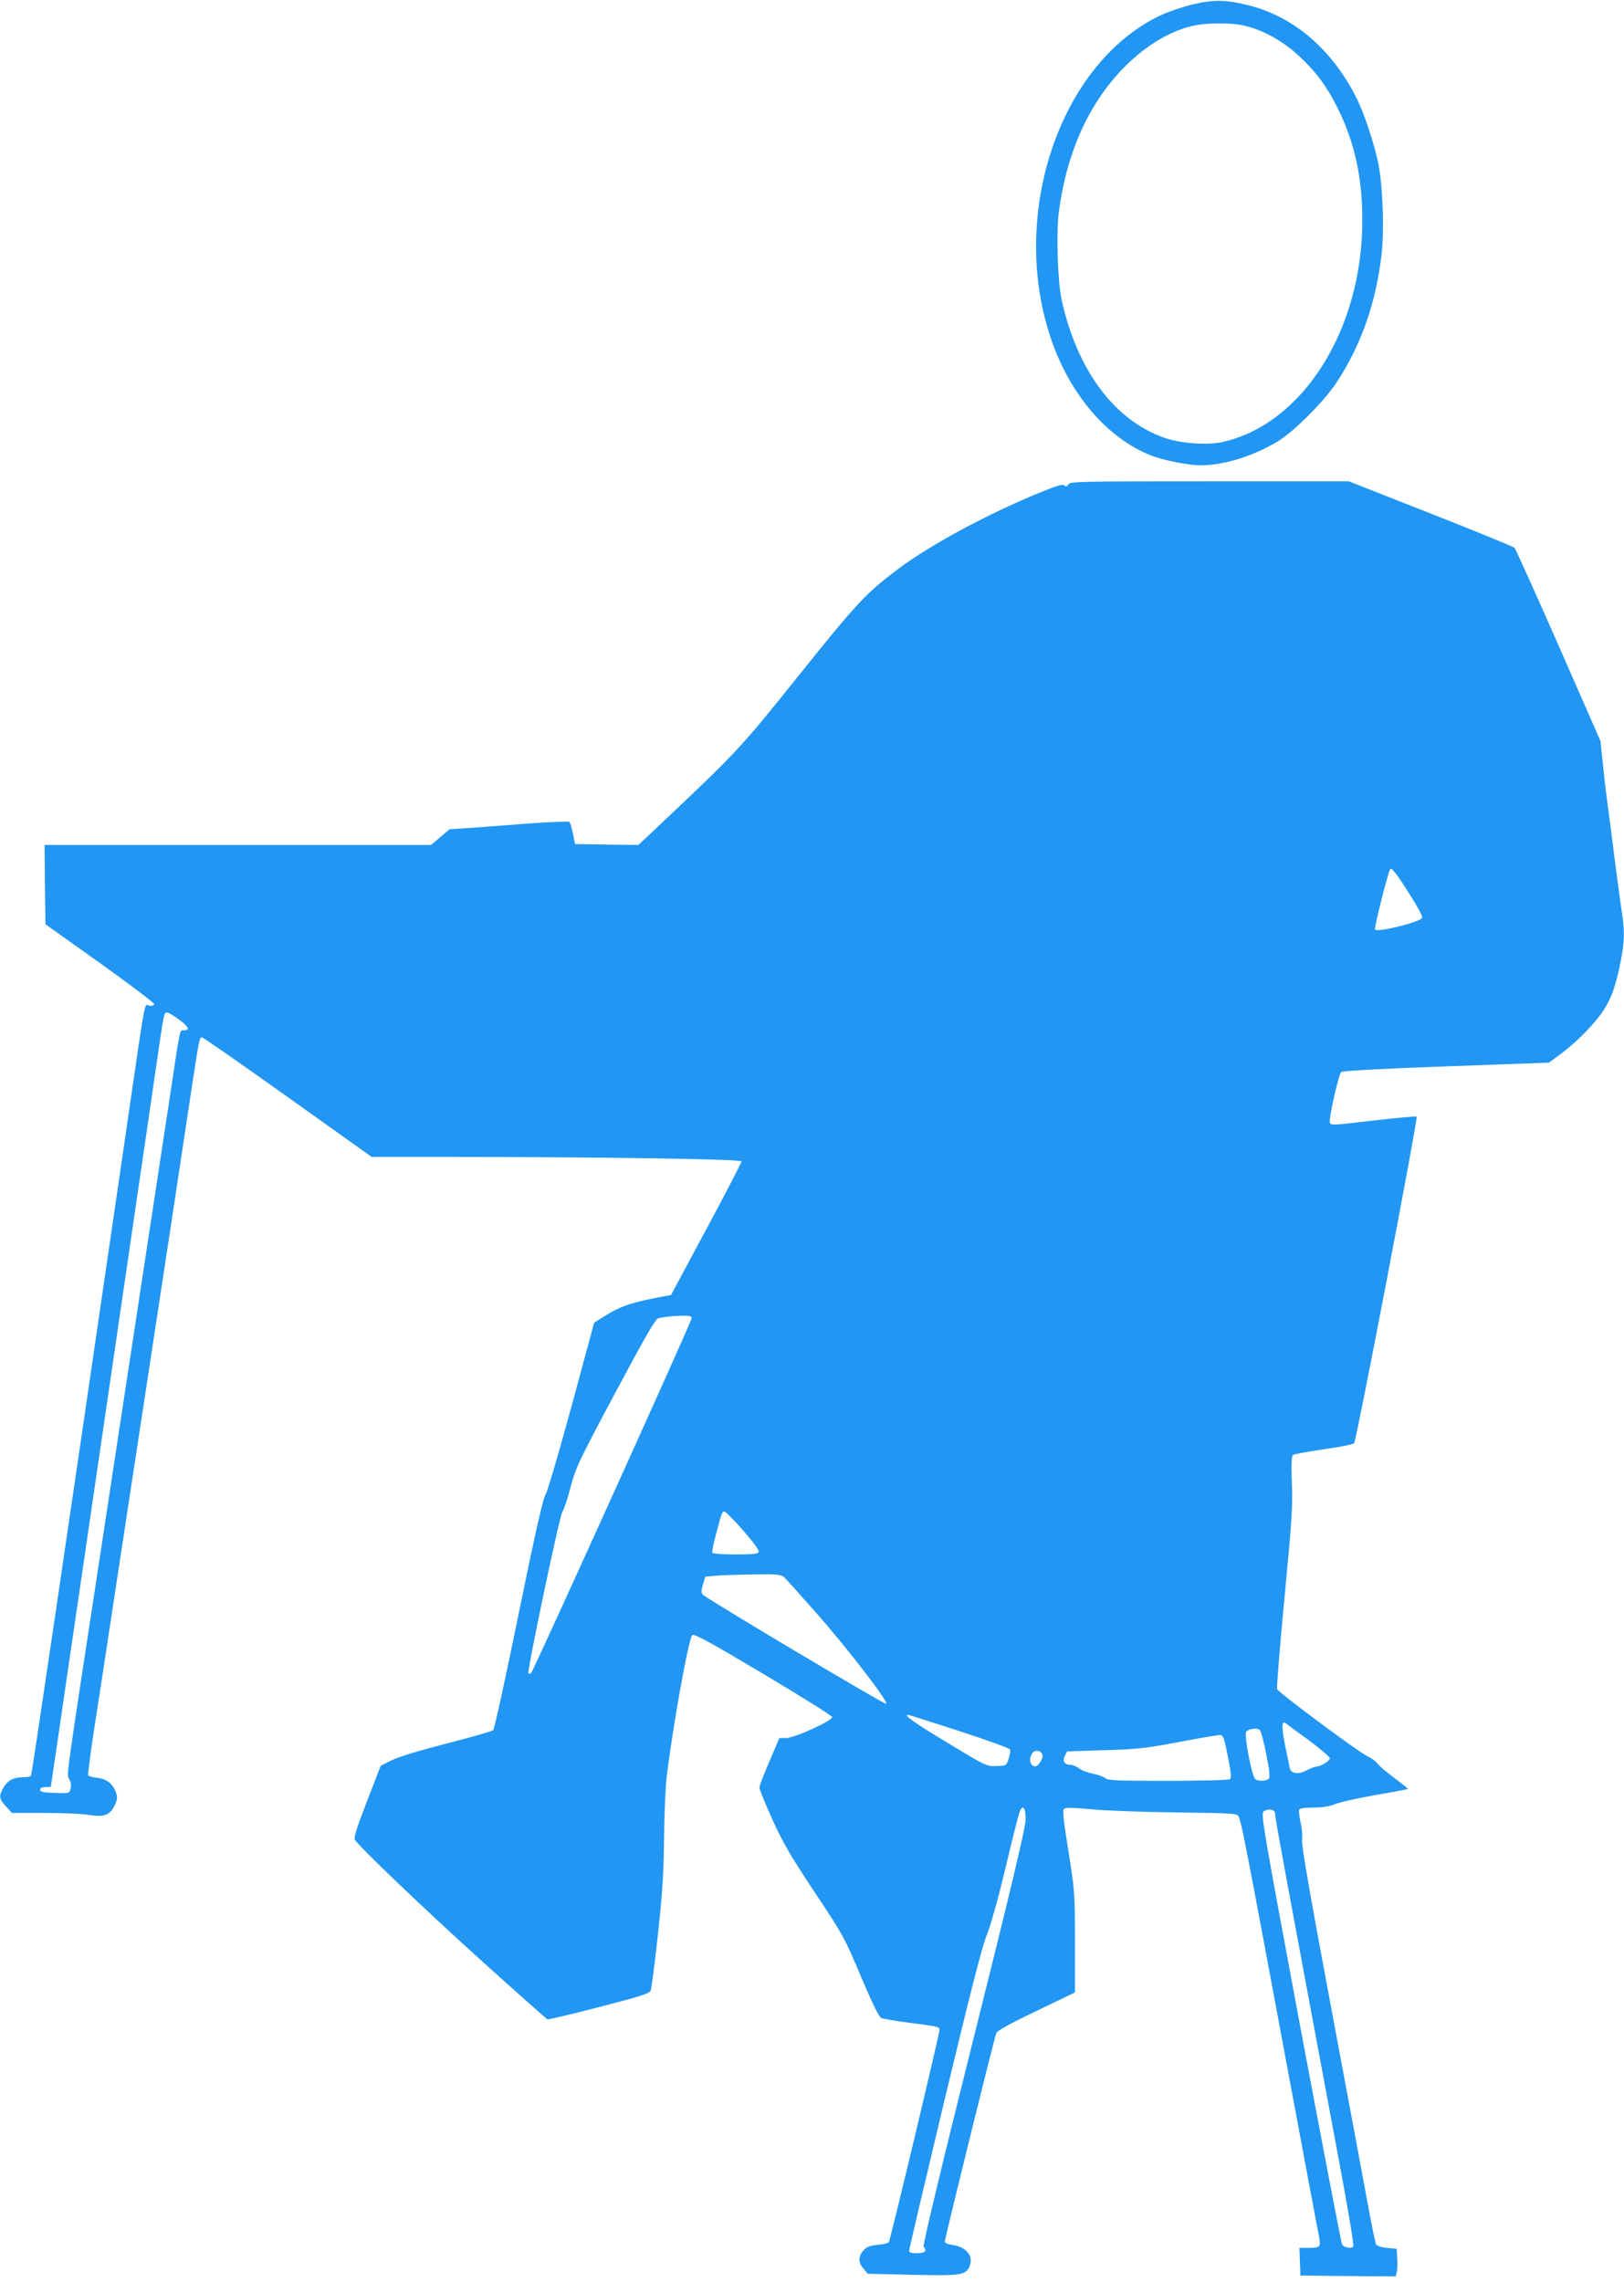 <?xml version="1.0" standalone="no"?>
<!DOCTYPE svg PUBLIC "-//W3C//DTD SVG 20010904//EN"
 "http://www.w3.org/TR/2001/REC-SVG-20010904/DTD/svg10.dtd">
<svg version="1.0" xmlns="http://www.w3.org/2000/svg"
 width="911pt" height="1280pt" viewBox="0 0 911 1280"
 preserveAspectRatio="xMidYMid meet">
<g transform="translate(0,1280) scale(0.1,-0.1)"
fill="#2196f3" stroke="none">
<path d="M6694 12776 c-56 -13 -135 -40 -177 -59 -573 -265 -864 -1130 -616
-1833 108 -305 312 -541 553 -638 70 -28 211 -56 281 -56 130 0 289 49 428
131 92 54 264 226 335 334 138 209 223 453 253 727 14 126 6 360 -16 483 -19
108 -81 298 -126 386 -137 272 -350 455 -604 519 -129 32 -195 33 -311 6z
m291 -121 c108 -27 216 -88 305 -172 96 -90 151 -165 213 -288 96 -194 140
-391 139 -635 -1 -615 -339 -1145 -791 -1241 -83 -17 -232 -6 -319 25 -281 98
-491 381 -577 776 -22 104 -31 376 -15 493 46 344 175 623 382 825 114 111
240 186 364 216 79 19 226 20 299 1z"/>
<path d="M5993 10083 c-8 -14 -14 -15 -23 -6 -9 8 -41 -1 -134 -39 -294 -120
-615 -293 -798 -430 -181 -136 -231 -190 -558 -598 -334 -417 -342 -425 -817
-873 l-82 -77 -178 2 -177 3 -12 58 c-6 32 -15 62 -20 66 -5 4 -110 0 -234 -9
-124 -10 -273 -21 -332 -25 l-106 -7 -52 -44 -52 -44 -1084 0 -1084 0 2 -222
3 -223 305 -217 c168 -120 305 -224 305 -231 0 -7 -10 -11 -26 -9 -32 4 -15
97 -138 -748 -357 -2447 -522 -3563 -527 -3571 -3 -5 -23 -9 -44 -9 -54 0 -86
-17 -110 -57 -28 -47 -25 -66 14 -107 l33 -36 182 0 c100 0 213 -5 250 -11 84
-14 117 -2 144 53 15 31 17 44 8 71 -17 50 -52 78 -106 84 -25 3 -48 9 -50 14
-3 4 13 126 35 271 23 145 63 409 90 588 27 179 90 593 140 920 158 1034 249
1635 300 1975 59 391 58 385 74 385 6 0 223 -151 481 -335 l470 -335 421 0
c836 0 1654 -12 1654 -25 0 -6 -89 -178 -198 -381 l-198 -369 -45 -8 c-182
-34 -242 -55 -340 -118 l-46 -29 -128 -473 c-73 -268 -136 -481 -145 -492 -12
-14 -59 -220 -150 -665 -72 -355 -137 -650 -143 -656 -7 -6 -123 -39 -259 -74
-152 -39 -271 -75 -309 -94 l-63 -31 -77 -199 c-54 -138 -75 -204 -69 -215 19
-36 396 -396 723 -691 192 -173 353 -316 358 -318 5 -2 135 29 290 69 237 61
282 76 289 93 5 12 23 154 41 316 25 231 32 347 34 535 1 132 8 285 14 340 33
280 123 780 144 802 10 10 95 -36 397 -216 212 -126 386 -235 388 -243 4 -20
-211 -118 -259 -118 l-37 0 -56 -131 c-31 -72 -56 -138 -56 -147 0 -9 32 -89
72 -177 59 -131 102 -205 238 -410 161 -242 169 -257 260 -474 68 -160 101
-226 115 -232 11 -4 74 -15 140 -24 185 -24 185 -24 185 -44 0 -21 -275 -1176
-284 -1189 -3 -5 -31 -12 -63 -15 -46 -5 -63 -12 -80 -32 -30 -34 -29 -67 1
-102 l24 -28 249 -6 c275 -6 301 -2 322 48 24 57 -19 110 -99 120 -22 3 -40
11 -40 18 0 18 278 1146 289 1170 6 14 82 56 225 124 l216 104 0 281 c0 275
-1 286 -36 509 -28 171 -34 231 -26 239 9 9 46 8 149 -1 76 -8 292 -16 481
-18 340 -5 343 -5 352 -27 16 -41 41 -167 240 -1236 110 -591 204 -1093 209
-1115 11 -59 7 -65 -55 -65 l-55 0 3 -77 3 -78 267 -3 268 -2 5 23 c4 13 5 48
3 78 l-3 54 -54 5 c-34 3 -57 11 -62 20 -4 8 -26 114 -48 235 -22 121 -115
618 -206 1105 -115 612 -164 897 -161 925 3 22 0 67 -8 100 -7 33 -11 66 -8
73 2 8 28 12 78 12 51 0 90 6 122 19 26 11 128 34 227 51 99 17 181 33 183 34
1 2 -32 29 -75 61 -43 32 -87 69 -97 83 -11 13 -35 31 -53 39 -44 18 -502 358
-509 378 -3 8 15 236 41 507 41 427 47 513 42 645 -4 109 -2 155 6 161 7 5 84
19 172 32 88 12 165 27 171 34 13 12 359 1824 351 1832 -3 3 -105 -6 -226 -20
-273 -32 -261 -32 -261 -2 0 43 51 261 63 272 8 7 211 18 589 32 l577 21 73
54 c87 65 191 172 236 244 43 66 69 144 93 268 22 113 23 167 9 263 -6 37 -24
173 -41 302 -16 129 -36 282 -44 340 -8 58 -19 156 -25 219 l-12 114 -235 536
c-130 295 -241 541 -247 548 -6 6 -218 93 -470 192 l-460 181 -780 0 c-733 0
-782 -1 -793 -17z m1916 -2302 c40 -62 71 -120 69 -129 -4 -23 -257 -86 -265
-66 -4 12 71 313 85 338 7 13 35 -22 111 -143z m-6903 -702 c53 -39 62 -59 24
-59 -23 0 -17 28 -85 -425 -51 -334 -128 -841 -375 -2465 -209 -1369 -197
-1283 -181 -1311 9 -16 12 -35 7 -52 -7 -28 -7 -28 -89 -25 -65 2 -82 6 -82
18 0 10 10 15 30 15 l30 1 27 184 c15 102 41 277 57 390 17 113 116 792 221
1510 105 718 204 1395 220 1505 16 110 45 310 65 445 45 314 45 310 62 310 7
0 39 -18 69 -41z m2874 -1674 c0 -17 -886 -1975 -900 -1989 -6 -5 -12 -7 -16
-4 -9 10 176 891 191 908 7 8 28 69 45 135 30 113 44 143 252 533 170 319 225
413 241 417 44 9 73 12 130 14 44 1 57 -2 57 -14z m289 -1191 c57 -65 91 -111
87 -120 -4 -11 -30 -14 -130 -14 -69 0 -127 4 -130 9 -3 4 6 50 20 102 34 130
34 129 48 129 7 0 54 -47 105 -106z m229 -261 c11 -10 91 -99 178 -198 178
-201 413 -507 395 -513 -11 -4 -1000 585 -1028 612 -10 9 -10 21 0 56 l13 45
64 6 c36 3 131 6 211 7 127 2 149 0 167 -15z m984 -864 c153 -50 281 -96 284
-103 3 -7 -1 -30 -8 -52 -13 -39 -13 -39 -68 -41 -54 -3 -58 -1 -274 130 -189
114 -250 157 -221 157 4 0 133 -41 287 -91z m1961 -52 c64 -48 117 -93 117
-100 0 -15 -51 -47 -75 -47 -10 0 -34 -10 -55 -21 -43 -24 -85 -20 -94 9 -2 9
-14 66 -26 125 -22 110 -21 148 3 130 6 -6 65 -49 130 -96z m-240 -77 c18 -88
22 -129 15 -137 -12 -15 -56 -17 -76 -4 -19 12 -65 251 -51 267 14 17 61 23
76 9 6 -5 23 -66 36 -135z m-215 -14 c19 -97 21 -120 10 -127 -7 -5 -163 -9
-347 -9 -283 0 -337 2 -351 15 -9 8 -40 19 -69 25 -29 5 -64 19 -78 30 -14 11
-36 20 -48 20 -34 0 -47 21 -32 50 l13 25 209 7 c187 5 233 11 420 46 116 22
219 40 230 39 17 -2 23 -18 43 -121z m-1040 8 c2 -11 -6 -32 -17 -45 -16 -20
-23 -22 -38 -13 -19 12 -19 49 0 72 16 19 52 10 55 -14z m-95 -366 c-2 -47
-84 -393 -292 -1224 -182 -727 -286 -1163 -280 -1168 22 -23 8 -36 -36 -36
-33 0 -45 4 -45 15 0 8 90 389 199 847 143 595 210 859 236 922 22 54 65 207
106 380 38 160 74 301 79 314 19 44 35 19 33 -50z m1400 37 c-1 -18 43 -259
342 -1859 62 -329 102 -563 96 -569 -13 -13 -52 -5 -63 13 -4 8 -109 555 -233
1215 -207 1110 -223 1201 -207 1213 26 20 67 11 65 -13z"/>
</g>
</svg>
